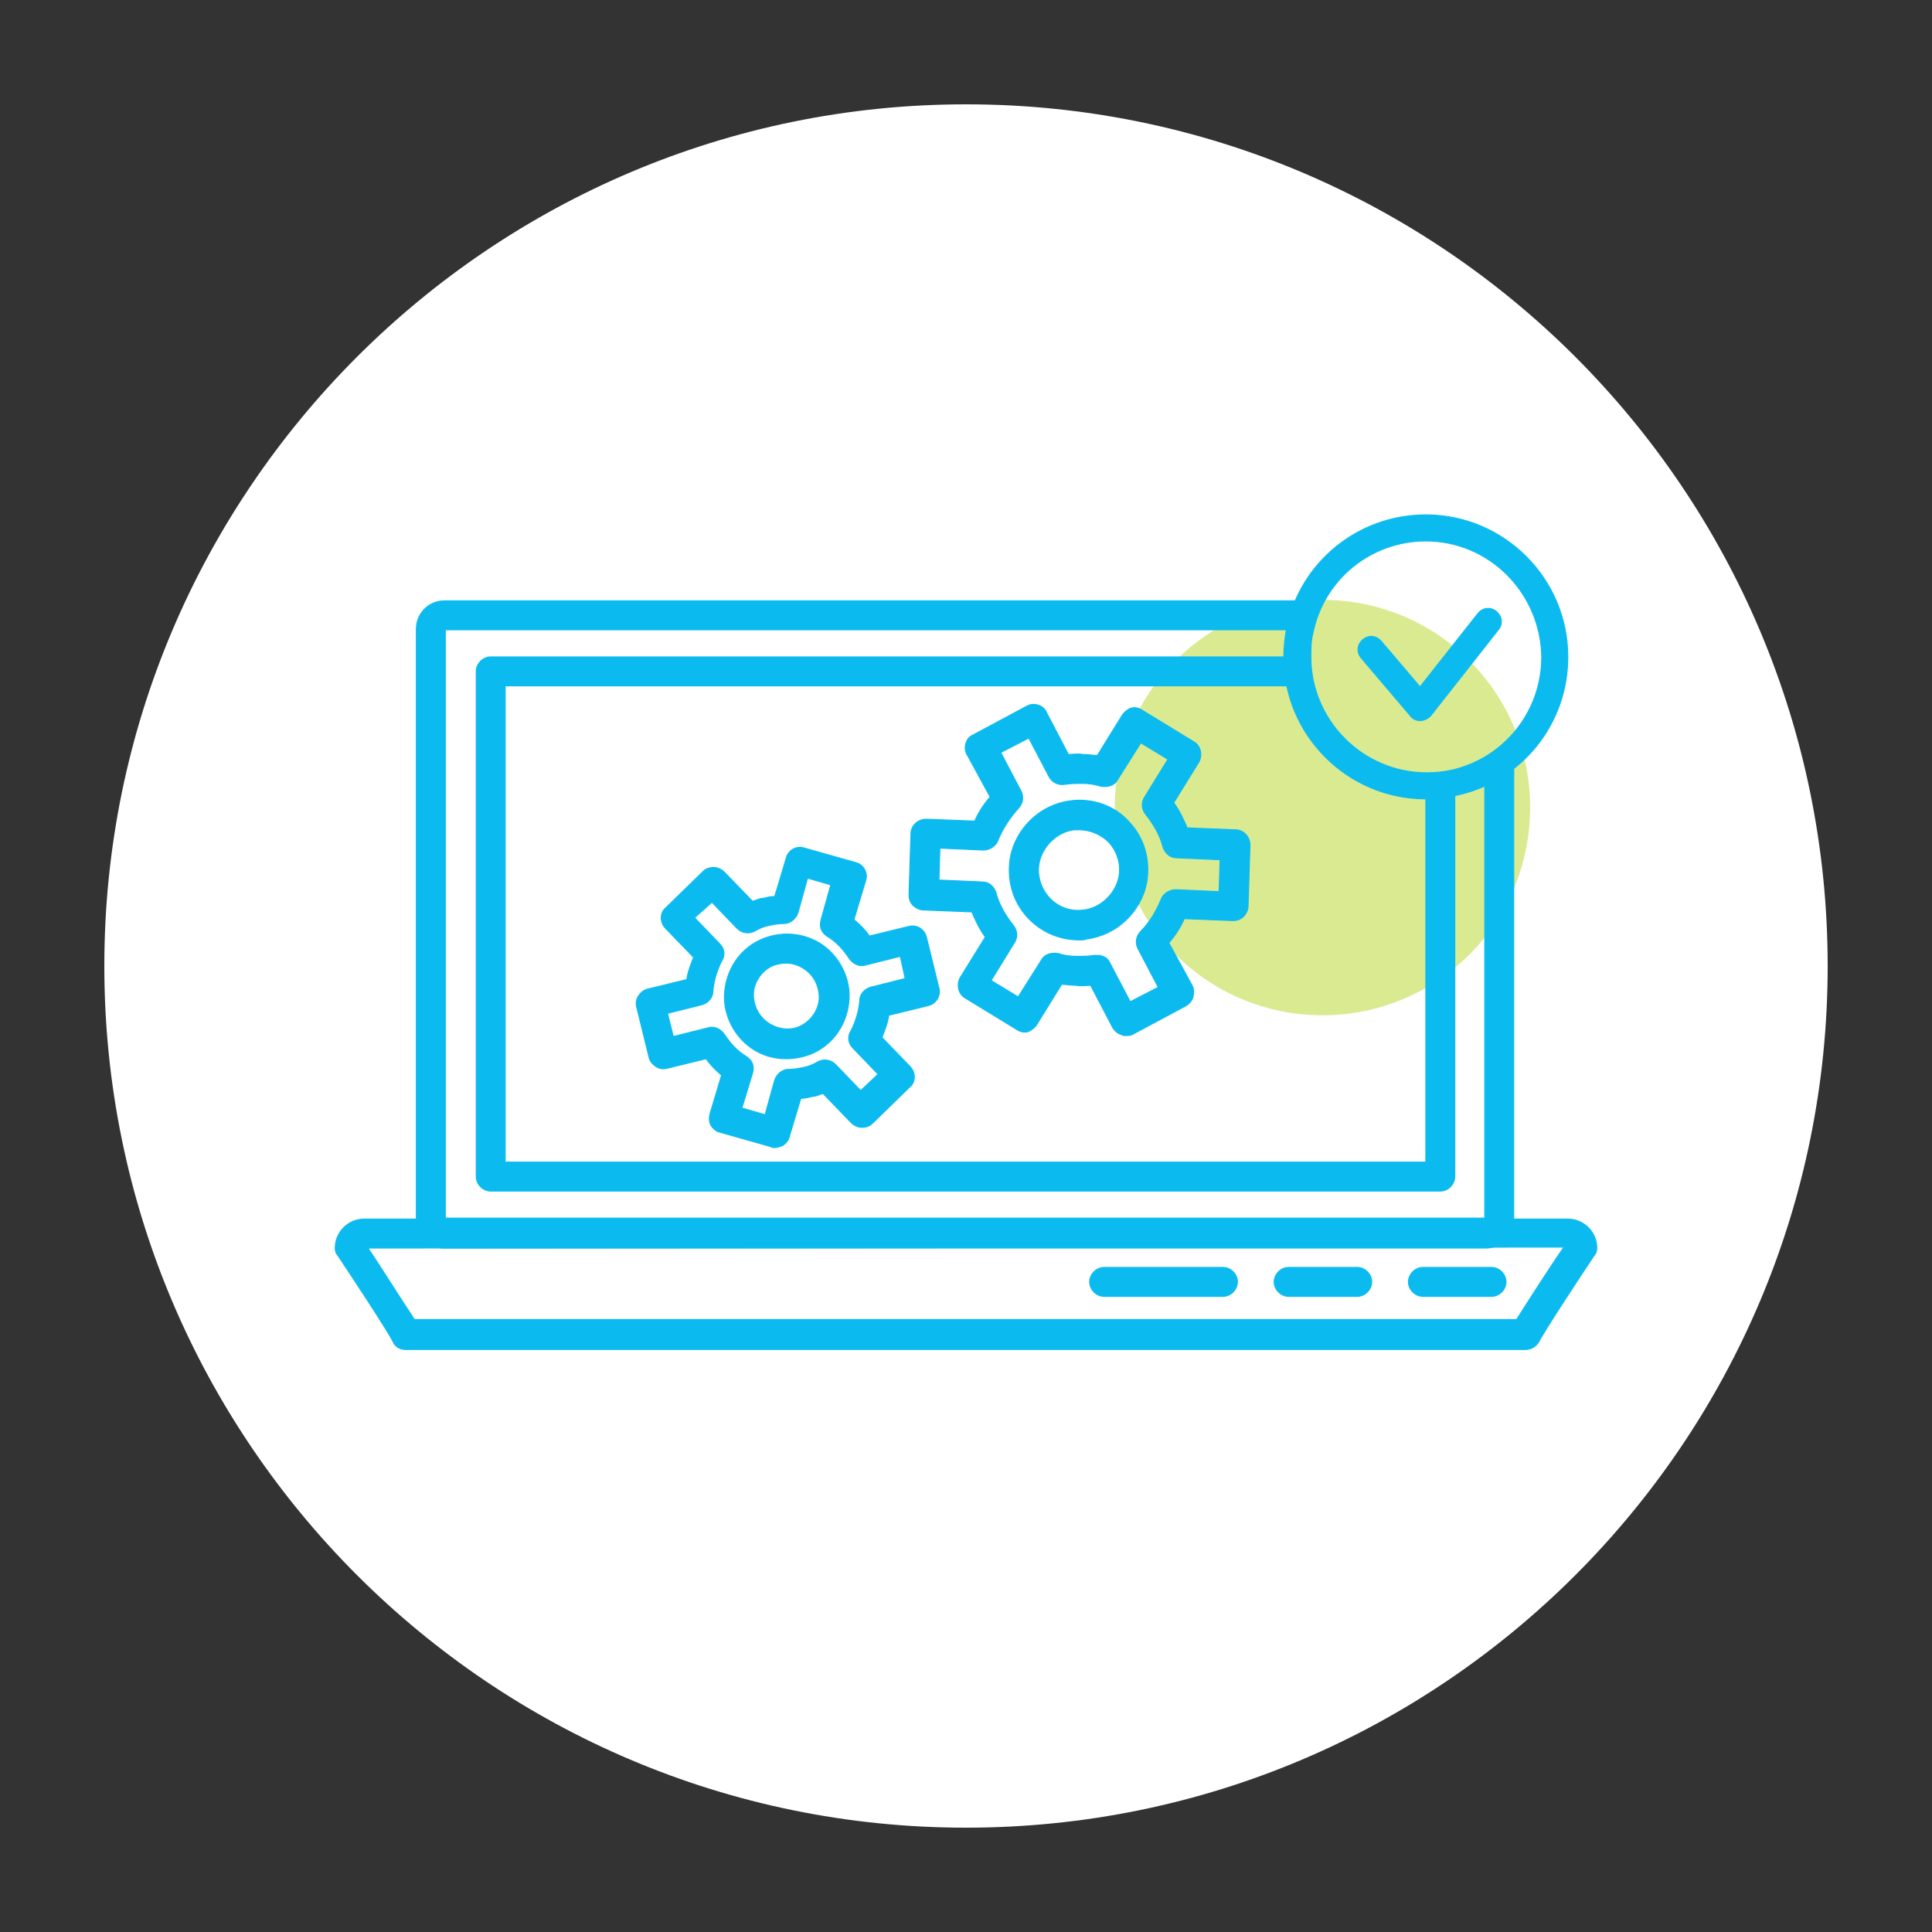 <?xml version="1.0" encoding="utf-8"?>
<!-- Generator: Adobe Illustrator 28.0.0, SVG Export Plug-In . SVG Version: 6.00 Build 0)  -->
<svg version="1.1" id="Ebene_1" xmlns="http://www.w3.org/2000/svg" xmlns:xlink="http://www.w3.org/1999/xlink" x="0px" y="0px"
	 viewBox="0 0 200 200" style="enable-background:new 0 0 200 200;" xml:space="preserve">
<rect x="0" y="0" width="200" height="200" fill="#333333" stroke="none"/>
<style type="text/css">
	.st0{fill:#FFFFFF;}
	.st1{fill:#DAEA91;}
	.st2{fill:#0BBBEF;stroke:#0BBBEF;stroke-width:0.1;stroke-miterlimit:10;}
</style>
<g id="uuid-1f3ec8d8-454c-4eed-a8ac-367e7fd451e5">
	<path class="st0" d="M100,189.2c49.2,0,89.2-39.9,89.2-89.2S149.2,10.8,100,10.8S10.8,50.8,10.8,100S50.8,189.2,100,189.2"/>
</g>
<g id="uuid-86eb17d4-7b55-46e3-a714-ea940974af5e">
	<path class="st1" d="M136.9,105.1c11.9,0,21.5-9.6,21.5-21.5s-9.6-21.5-21.5-21.5s-21.5,9.6-21.5,21.5S125,105.1,136.9,105.1"/>
	<path class="st2" d="M135,65.2H46.1v60.9h107.6V79l3-2.5v49.8c0,1.6-1.3,2.9-2.9,2.9H46c-1.6,0-2.9-1.3-2.9-2.9V65.1
		c0-1.6,1.3-2.9,2.9-2.9h89.1L135,65.2"/>
	<path class="st2" d="M153.8,65.2"/>
	<path class="st2" d="M157.9,139.7H42c-0.6,0-1.1-0.3-1.3-0.8c-0.6-1.2-4.3-6.8-5.7-8.9c-0.2-0.2-0.3-0.5-0.3-0.8c0-1.6,1.3-3,3-3
		h124.6c1.6,0,3,1.3,3,3c0,0.3-0.1,0.6-0.3,0.8c-1.4,2.1-5.1,7.7-5.7,8.9C159,139.4,158.5,139.7,157.9,139.7L157.9,139.7z
		 M42.9,136.6H157c1.2-1.9,3.7-5.8,4.9-7.5l-123.8,0.1C39.3,131,41.7,134.8,42.9,136.6z"/>
	<path class="st2" d="M147.6,81.3l3-1.2v41.7c0,0.8-0.7,1.5-1.5,1.5H50.8c-0.8,0-1.5-0.7-1.5-1.5V69.5c0-0.8,0.7-1.5,1.5-1.5h83
		l1.5,3h-83v49.3h95.3V81.3"/>
	<path class="st2" d="M149.1,68"/>
	<path class="st2" d="M140.5,134.2h-7.1c-0.8,0-1.5-0.7-1.5-1.5s0.7-1.5,1.5-1.5h7.1c0.8,0,1.5,0.7,1.5,1.5S141.3,134.2,140.5,134.2
		z"/>
	<path class="st2" d="M126.6,134.2h-12.3c-0.8,0-1.5-0.7-1.5-1.5s0.7-1.5,1.5-1.5h12.3c0.8,0,1.5,0.7,1.5,1.5
		S127.4,134.2,126.6,134.2z"/>
	<path class="st2" d="M154.4,134.2h-7.1c-0.8,0-1.5-0.7-1.5-1.5s0.7-1.5,1.5-1.5h7.1c0.8,0,1.5,0.7,1.5,1.5S155.2,134.2,154.4,134.2
		z"/>
	<path class="st2" d="M111.7,97.3c-2,0-3.9-0.8-5.3-2.3c-1.6-1.7-2.2-4-1.8-6.3c0.6-3,3.1-5.4,6.2-5.8c2.3-0.3,4.6,0.5,6.1,2.2
		c1.6,1.7,2.2,4,1.8,6.3c-0.6,3-3.1,5.4-6.2,5.8C112.3,97.3,112,97.3,111.7,97.3L111.7,97.3z M111.7,85.9c-0.2,0-0.3,0-0.5,0l0,0
		c-1.7,0.2-3.2,1.6-3.6,3.3c-0.3,1.3,0.1,2.7,1,3.7c0.9,1,2.2,1.5,3.6,1.3c1.7-0.2,3.2-1.6,3.6-3.3c0.3-1.3-0.1-2.7-1-3.7
		C114,86.4,112.9,85.9,111.7,85.9L111.7,85.9z M111,84.4L111,84.4L111,84.4z"/>
	<path class="st2" d="M116.5,107.2c-0.1,0-0.3,0-0.4-0.1c-0.4-0.1-0.7-0.4-0.9-0.7l-2.3-4.4c-0.5,0-1,0.1-1.5,0
		c-0.5,0-1-0.1-1.5-0.1l-2.6,4.2c-0.2,0.3-0.6,0.6-0.9,0.7c-0.4,0.1-0.8,0-1.1-0.2l-5.4-3.3c-0.7-0.4-0.9-1.4-0.5-2.1l2.6-4.2
		c-0.6-0.8-1-1.7-1.4-2.6l-5-0.2c-0.4,0-0.8-0.2-1.1-0.5c-0.3-0.3-0.4-0.7-0.4-1.1l0.2-6.3c0-0.8,0.7-1.5,1.6-1.5l5,0.2
		c0.4-0.9,0.9-1.7,1.6-2.5l-2.4-4.4c-0.4-0.7-0.1-1.7,0.6-2l5.6-3c0.7-0.4,1.7-0.1,2,0.6l2.3,4.4c0.5,0,1-0.1,1.5,0
		c0.5,0,1,0.1,1.5,0.1l2.6-4.2c0.2-0.3,0.6-0.6,0.9-0.7c0.4-0.1,0.8,0,1.1,0.2l5.4,3.3c0.7,0.4,0.9,1.4,0.5,2.1l-2.6,4.2
		c0.6,0.8,1,1.7,1.4,2.6l5,0.2c0.8,0,1.5,0.7,1.5,1.6l-0.2,6.3c0,0.4-0.2,0.8-0.5,1.1c-0.3,0.3-0.7,0.4-1.1,0.4l-5-0.2
		c-0.4,0.9-0.9,1.7-1.6,2.5l2.4,4.4c0.2,0.4,0.2,0.8,0.1,1.2c-0.1,0.4-0.4,0.7-0.7,0.9l-5.6,3C117,107.2,116.7,107.2,116.5,107.2
		L116.5,107.2z M113.6,98.9c0.6,0,1.1,0.3,1.3,0.8l2.1,4l2.9-1.5l-2.1-4c-0.3-0.6-0.2-1.3,0.3-1.8c0.9-0.9,1.6-2.1,2.1-3.3
		c0.2-0.6,0.9-1,1.5-1l4.5,0.2l0.1-3.3l-4.5-0.2c-0.7,0-1.2-0.5-1.4-1.1c-0.3-1.2-1-2.4-1.8-3.4c-0.4-0.5-0.5-1.2-0.1-1.8l2.4-3.9
		l-2.8-1.7l-2.4,3.8c-0.3,0.6-1,0.8-1.7,0.7c-0.6-0.2-1.3-0.3-1.9-0.3h0c-0.6,0-1.3,0-1.9,0.1c-0.6,0.1-1.3-0.2-1.6-0.8l-2.1-4
		l-2.9,1.5l2.1,4c0.3,0.6,0.2,1.3-0.3,1.8c-0.9,1-1.6,2.1-2.1,3.3c-0.2,0.6-0.9,1-1.5,1l-4.5-0.2l-0.1,3.3l4.5,0.2
		c0.7,0,1.2,0.5,1.4,1.1c0.3,1.2,1,2.4,1.8,3.4c0.4,0.5,0.5,1.2,0.1,1.8l-2.4,3.9l2.8,1.7l2.4-3.8c0.3-0.6,1-0.8,1.7-0.7
		c0.6,0.2,1.3,0.3,1.9,0.3c0.6,0,1.3,0,1.9-0.1C113.5,98.9,113.6,98.9,113.6,98.9L113.6,98.9z"/>
	<path class="st2" d="M81.4,109.6c-1.2,0-2.3-0.3-3.3-0.9c-1.8-1.1-3-3.1-3.1-5.2c-0.1-2.6,1.3-5.1,3.7-6.2c2-0.9,4.2-0.8,6.1,0.3
		c1.8,1.1,3,3.1,3.1,5.2c0.1,2.6-1.3,5.1-3.7,6.2C83.3,109.4,82.3,109.6,81.4,109.6L81.4,109.6z M81.4,99.7c-0.5,0-1,0.1-1.5,0.3
		l0,0c-1.2,0.6-2,1.9-1.9,3.2c0.1,1.2,0.7,2.2,1.7,2.8c1,0.6,2.2,0.7,3.2,0.2c1.2-0.6,2-1.9,1.9-3.2c-0.1-1.2-0.7-2.2-1.7-2.8
		C82.6,99.9,82,99.7,81.4,99.7z M79.3,98.7L79.3,98.7L79.3,98.7z"/>
	<path class="st2" d="M80.2,118.8c-0.1,0-0.3,0-0.4-0.1l-5.3-1.5c-0.4-0.1-0.7-0.4-0.9-0.7c-0.2-0.4-0.2-0.8-0.1-1.2l1.2-4
		c-0.6-0.5-1.2-1.1-1.6-1.7l-4.1,1c-0.4,0.1-0.8,0-1.1-0.2c-0.3-0.2-0.6-0.5-0.7-0.9l-1.3-5.3c-0.1-0.4,0-0.8,0.2-1.1
		c0.2-0.3,0.5-0.6,0.9-0.7l4.1-1c0.1-0.8,0.4-1.5,0.7-2.3l-2.9-3c-0.6-0.6-0.6-1.6,0-2.1l3.9-3.8c0.3-0.3,0.7-0.4,1.1-0.4
		c0.4,0,0.8,0.2,1.1,0.5l2.9,3c0.4-0.1,0.7-0.3,1.1-0.3h0c0.4-0.1,0.8-0.2,1.2-0.2l1.2-4c0.2-0.8,1.1-1.3,1.9-1l5.3,1.5
		c0.8,0.2,1.3,1.1,1,1.9l-1.2,4c0.6,0.5,1.2,1.1,1.6,1.7l4.1-1c0.8-0.2,1.6,0.3,1.8,1.1l1.3,5.3c0.2,0.8-0.3,1.6-1.1,1.8l-4.1,1
		c-0.1,0.8-0.4,1.5-0.7,2.3l2.9,3c0.6,0.6,0.6,1.6,0,2.1l-3.9,3.8c-0.3,0.3-0.7,0.4-1.1,0.4c-0.4,0-0.8-0.2-1.1-0.5l-2.9-3
		c-0.4,0.1-0.7,0.3-1.1,0.3c-0.4,0.1-0.8,0.2-1.2,0.2l-1.2,4c-0.1,0.4-0.4,0.7-0.7,0.9C80.7,118.7,80.4,118.8,80.2,118.8L80.2,118.8
		z M76.8,114.7l2.4,0.7l1-3.6c0.2-0.6,0.8-1.1,1.4-1.1c0.6,0,1.1-0.1,1.6-0.2c0.5-0.1,1-0.3,1.5-0.6c0.6-0.3,1.3-0.2,1.8,0.3
		l2.6,2.7l1.8-1.7l-2.6-2.7c-0.5-0.5-0.6-1.2-0.2-1.8c0.5-1,0.8-2,0.9-3.1c0-0.7,0.5-1.2,1.1-1.4l3.6-0.9L93.2,99l-3.6,0.9
		c-0.6,0.2-1.3-0.1-1.7-0.7c-0.6-0.9-1.3-1.7-2.3-2.3c-0.6-0.4-0.8-1-0.6-1.7l1-3.6l-2.4-0.7l-1,3.6c-0.2,0.6-0.8,1.1-1.4,1.1
		c-0.6,0-1.1,0.1-1.6,0.2l0,0c-0.5,0.1-1,0.3-1.5,0.6c-0.6,0.3-1.3,0.2-1.8-0.3l-2.6-2.7L71.9,95l2.6,2.7c0.5,0.5,0.6,1.2,0.2,1.8
		c-0.5,1-0.8,2-0.9,3.1c0,0.7-0.5,1.2-1.1,1.4l-3.6,0.9l0.6,2.4l3.6-0.9c0.6-0.2,1.3,0.1,1.7,0.7c0.6,0.9,1.3,1.7,2.3,2.3
		c0.6,0.4,0.8,1,0.6,1.7L76.8,114.7L76.8,114.7z"/>
	<path class="st2" d="M147.6,82.7c-8.1,0-14.7-6.6-14.7-14.7c0-1,0.1-2,0.3-3c1.4-6.8,7.4-11.7,14.4-11.7c8.1,0,14.7,6.6,14.7,14.7
		c0,6.9-4.7,12.8-11.4,14.3C149.8,82.6,148.7,82.7,147.6,82.7z M147.6,56c-5.7,0-10.6,4-11.7,9.6c-0.2,0.8-0.2,1.6-0.2,2.4
		c0,6.6,5.4,12,12,12c0.9,0,1.8-0.1,2.7-0.3c5.4-1.3,9.2-6.1,9.2-11.7C159.5,61.4,154.2,56,147.6,56L147.6,56z"/>
	<path class="st2" d="M147,74.6c-0.4,0-0.8-0.2-1-0.5l-5.1-6c-0.5-0.6-0.4-1.4,0.2-1.9c0.6-0.5,1.4-0.4,1.9,0.2l4,4.7l6-7.6
		c0.5-0.6,1.3-0.7,1.9-0.2c0.6,0.5,0.7,1.3,0.2,1.9l-7,8.9C147.8,74.4,147.4,74.6,147,74.6C147,74.6,147,74.6,147,74.6L147,74.6z"/>
</g>
</svg>
